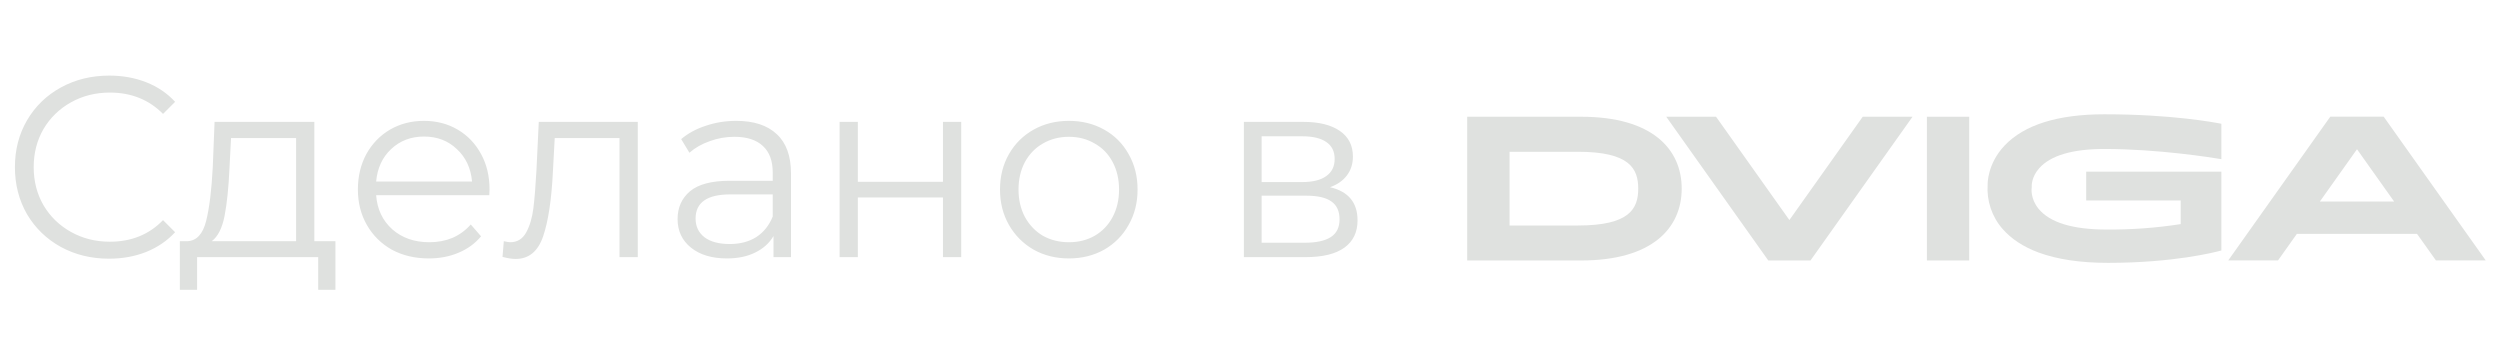 <?xml version="1.0" encoding="UTF-8"?> <svg xmlns="http://www.w3.org/2000/svg" width="175" height="24" viewBox="0 0 175 24" fill="none"> <path d="M7.632 18.108C6.384 18.108 5.256 17.832 4.248 17.28C3.252 16.728 2.466 15.966 1.89 14.994C1.326 14.01 1.044 12.912 1.044 11.7C1.044 10.488 1.326 9.396 1.89 8.424C2.466 7.44 3.258 6.672 4.266 6.12C5.274 5.568 6.402 5.292 7.65 5.292C8.586 5.292 9.45 5.448 10.242 5.76C11.034 6.072 11.706 6.528 12.258 7.128L11.412 7.974C10.428 6.978 9.186 6.48 7.686 6.48C6.69 6.48 5.784 6.708 4.968 7.164C4.152 7.62 3.51 8.244 3.042 9.036C2.586 9.828 2.358 10.716 2.358 11.7C2.358 12.684 2.586 13.572 3.042 14.364C3.51 15.156 4.152 15.78 4.968 16.236C5.784 16.692 6.69 16.92 7.686 16.92C9.198 16.92 10.44 16.416 11.412 15.408L12.258 16.254C11.706 16.854 11.028 17.316 10.224 17.64C9.432 17.952 8.568 18.108 7.632 18.108ZM23.48 16.884V20.286H22.274V18H13.796V20.286H12.59V16.884H13.13C13.766 16.848 14.198 16.38 14.426 15.48C14.654 14.58 14.81 13.32 14.894 11.7L15.02 8.532H22.004V16.884H23.48ZM16.064 11.772C16.004 13.116 15.89 14.226 15.722 15.102C15.554 15.966 15.254 16.56 14.822 16.884H20.726V9.666H16.172L16.064 11.772ZM34.25 13.662H26.33C26.402 14.646 26.78 15.444 27.464 16.056C28.148 16.656 29.012 16.956 30.056 16.956C30.644 16.956 31.184 16.854 31.676 16.65C32.168 16.434 32.594 16.122 32.954 15.714L33.674 16.542C33.254 17.046 32.726 17.43 32.09 17.694C31.466 17.958 30.776 18.09 30.02 18.09C29.048 18.09 28.184 17.886 27.428 17.478C26.684 17.058 26.102 16.482 25.682 15.75C25.262 15.018 25.052 14.19 25.052 13.266C25.052 12.342 25.25 11.514 25.646 10.782C26.054 10.05 26.606 9.48 27.302 9.072C28.01 8.664 28.802 8.46 29.678 8.46C30.554 8.46 31.34 8.664 32.036 9.072C32.732 9.48 33.278 10.05 33.674 10.782C34.07 11.502 34.268 12.33 34.268 13.266L34.25 13.662ZM29.678 9.558C28.766 9.558 27.998 9.852 27.374 10.44C26.762 11.016 26.414 11.772 26.33 12.708H33.044C32.96 11.772 32.606 11.016 31.982 10.44C31.37 9.852 30.602 9.558 29.678 9.558ZM44.644 8.532V18H43.366V9.666H38.83L38.704 12.006C38.608 13.974 38.38 15.486 38.02 16.542C37.66 17.598 37.018 18.126 36.094 18.126C35.842 18.126 35.536 18.078 35.176 17.982L35.266 16.884C35.482 16.932 35.632 16.956 35.716 16.956C36.208 16.956 36.58 16.728 36.832 16.272C37.084 15.816 37.252 15.252 37.336 14.58C37.42 13.908 37.492 13.02 37.552 11.916L37.714 8.532H44.644ZM51.535 8.46C52.771 8.46 53.719 8.772 54.379 9.396C55.039 10.008 55.369 10.92 55.369 12.132V18H54.145V16.524C53.857 17.016 53.431 17.4 52.867 17.676C52.315 17.952 51.655 18.09 50.887 18.09C49.831 18.09 48.991 17.838 48.367 17.334C47.743 16.83 47.431 16.164 47.431 15.336C47.431 14.532 47.719 13.884 48.295 13.392C48.883 12.9 49.813 12.654 51.085 12.654H54.091V12.078C54.091 11.262 53.863 10.644 53.407 10.224C52.951 9.792 52.285 9.576 51.409 9.576C50.809 9.576 50.233 9.678 49.681 9.882C49.129 10.074 48.655 10.344 48.259 10.692L47.683 9.738C48.163 9.33 48.739 9.018 49.411 8.802C50.083 8.574 50.791 8.46 51.535 8.46ZM51.085 17.082C51.805 17.082 52.423 16.92 52.939 16.596C53.455 16.26 53.839 15.78 54.091 15.156V13.608H51.121C49.501 13.608 48.691 14.172 48.691 15.3C48.691 15.852 48.901 16.29 49.321 16.614C49.741 16.926 50.329 17.082 51.085 17.082ZM58.771 8.532H60.049V12.726H66.007V8.532H67.285V18H66.007V13.824H60.049V18H58.771V8.532ZM74.824 18.09C73.912 18.09 73.09 17.886 72.358 17.478C71.626 17.058 71.05 16.482 70.63 15.75C70.21 15.018 70 14.19 70 13.266C70 12.342 70.21 11.514 70.63 10.782C71.05 10.05 71.626 9.48 72.358 9.072C73.09 8.664 73.912 8.46 74.824 8.46C75.736 8.46 76.558 8.664 77.29 9.072C78.022 9.48 78.592 10.05 79 10.782C79.42 11.514 79.63 12.342 79.63 13.266C79.63 14.19 79.42 15.018 79 15.75C78.592 16.482 78.022 17.058 77.29 17.478C76.558 17.886 75.736 18.09 74.824 18.09ZM74.824 16.956C75.496 16.956 76.096 16.806 76.624 16.506C77.164 16.194 77.584 15.756 77.884 15.192C78.184 14.628 78.334 13.986 78.334 13.266C78.334 12.546 78.184 11.904 77.884 11.34C77.584 10.776 77.164 10.344 76.624 10.044C76.096 9.732 75.496 9.576 74.824 9.576C74.152 9.576 73.546 9.732 73.006 10.044C72.478 10.344 72.058 10.776 71.746 11.34C71.446 11.904 71.296 12.546 71.296 13.266C71.296 13.986 71.446 14.628 71.746 15.192C72.058 15.756 72.478 16.194 73.006 16.506C73.546 16.806 74.152 16.956 74.824 16.956ZM93.102 13.104C94.386 13.404 95.028 14.178 95.028 15.426C95.028 16.254 94.722 16.89 94.11 17.334C93.498 17.778 92.586 18 91.374 18H87.072V8.532H91.248C92.328 8.532 93.174 8.742 93.786 9.162C94.398 9.582 94.704 10.182 94.704 10.962C94.704 11.478 94.56 11.922 94.272 12.294C93.996 12.654 93.606 12.924 93.102 13.104ZM88.314 12.744H91.158C91.89 12.744 92.448 12.606 92.832 12.33C93.228 12.054 93.426 11.652 93.426 11.124C93.426 10.596 93.228 10.2 92.832 9.936C92.448 9.672 91.89 9.54 91.158 9.54H88.314V12.744ZM91.32 16.992C92.136 16.992 92.748 16.86 93.156 16.596C93.564 16.332 93.768 15.918 93.768 15.354C93.768 14.79 93.582 14.376 93.21 14.112C92.838 13.836 92.25 13.698 91.446 13.698H88.314V16.992H91.32Z" fill="#DFE1DF"></path> <path d="M110.683 8.172H102.703V18.233H110.683C115.668 18.233 117.719 15.955 117.719 13.202C117.719 10.45 115.668 8.172 110.683 8.172ZM110.455 15.785H105.67V10.624H110.455C114.062 10.624 114.676 11.794 114.676 13.202C114.676 14.611 114.071 15.785 110.455 15.785Z" fill="#DFE1DF"></path> <path d="M137.845 8.172H134.883V18.232H137.845V8.172Z" fill="#DFE1DF"></path> <path d="M130.39 8.172L125.257 15.403L120.123 8.172H116.637L123.779 18.232H126.734L133.876 8.172H130.39Z" fill="#DFE1DF"></path> <path d="M170.515 18.229H174.001L166.858 8.168H163.119L155.977 18.229H159.461L160.782 16.369H169.191L170.515 18.229ZM162.391 14.105L164.99 10.446L167.587 14.105H162.391Z" fill="#DFE1DF"></path> <path d="M147.312 10.428C151.073 10.428 154.834 11.03 155.496 11.141V8.664C155.013 8.569 152.009 8 147.316 8C144.052 8 141.701 8.734 140.326 10.183C139.095 11.479 139.135 12.899 139.135 12.913V12.929C139.097 13.49 139.17 14.052 139.35 14.584C139.53 15.116 139.812 15.606 140.181 16.026C140.787 16.723 141.631 17.278 142.691 17.673C143.991 18.155 145.629 18.4 147.56 18.4C152.164 18.4 155.044 17.659 155.496 17.533V12.017H146.034V14.033H152.648V15.688C150.931 15.954 149.197 16.081 147.46 16.068C145.092 16.068 143.491 15.579 142.701 14.617C142.122 13.91 142.205 13.203 142.222 13.098C142.214 13.003 142.197 12.394 142.743 11.778C143.538 10.881 145.075 10.428 147.312 10.428Z" fill="#DFE1DF"></path> </svg> 